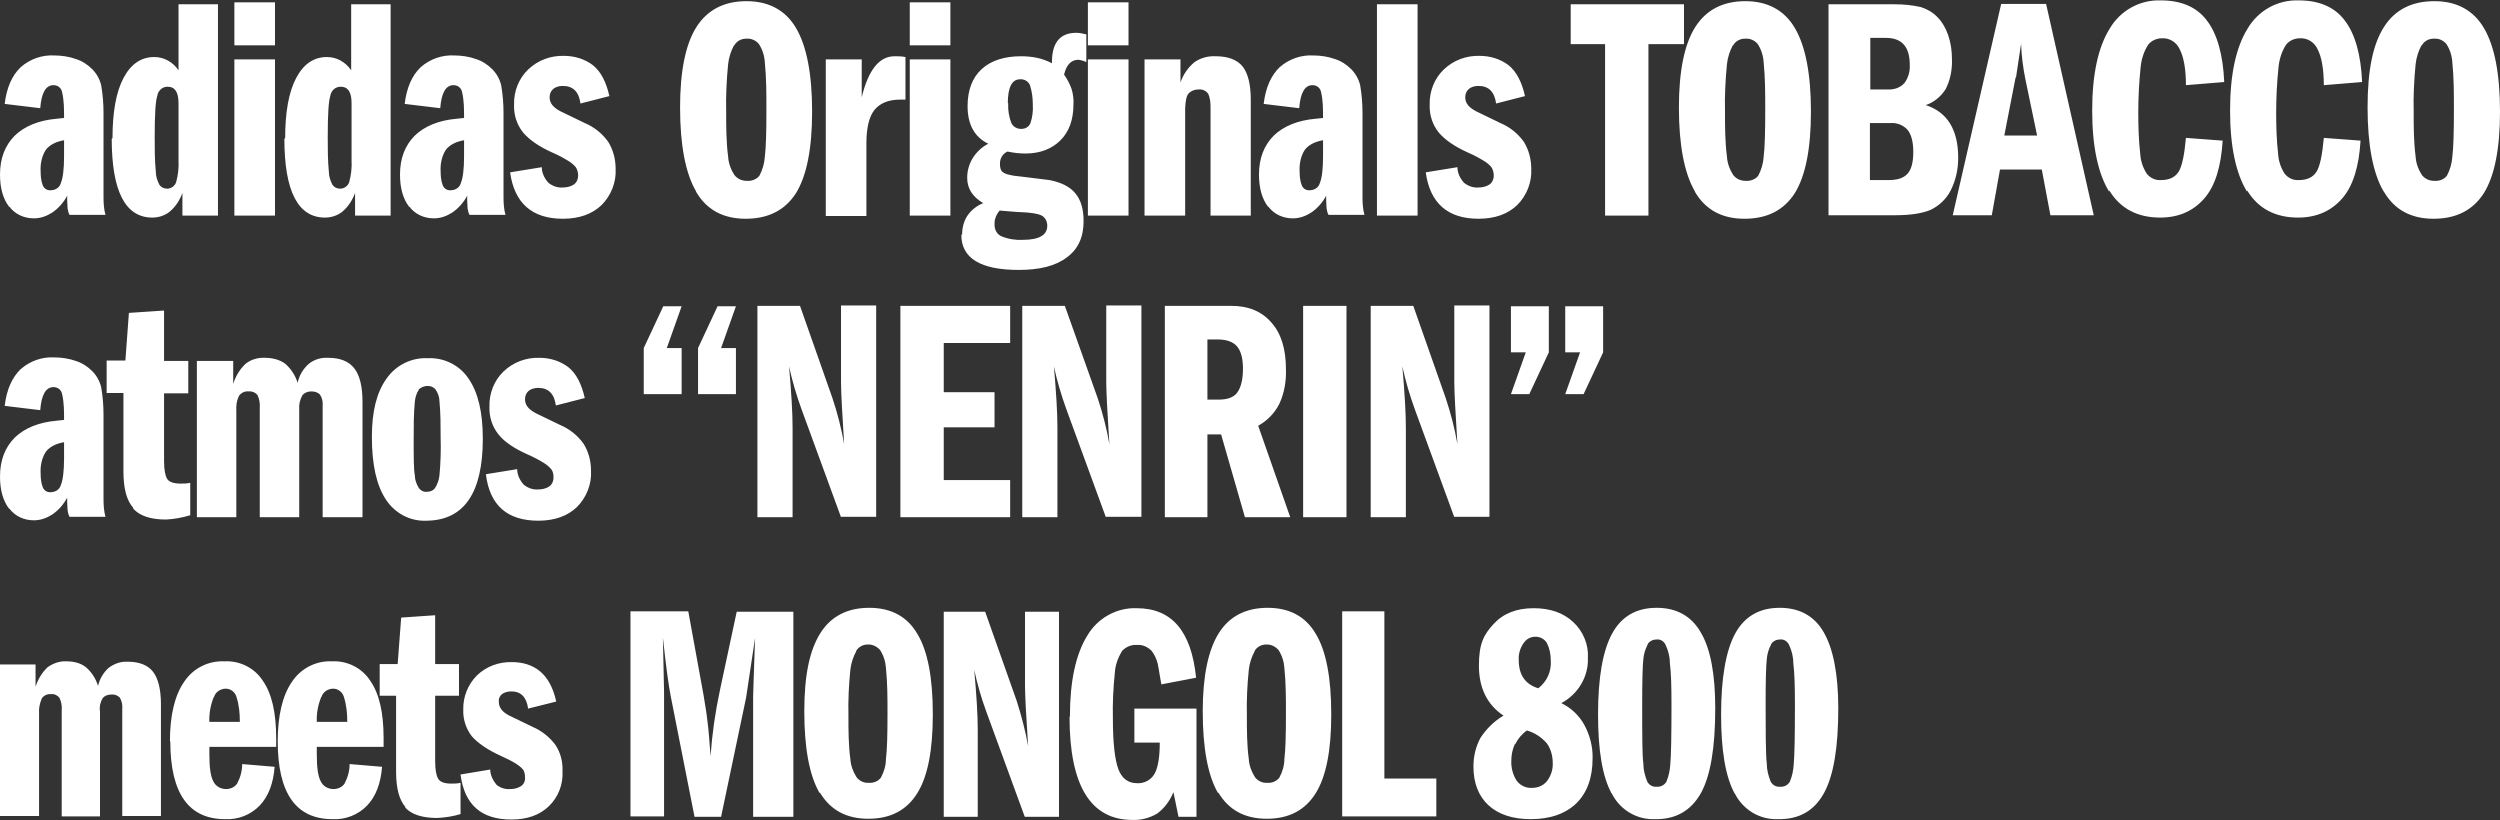 <?xml version="1.0" encoding="UTF-8"?>
<svg id="_レイヤー_1" data-name="レイヤー_1" xmlns="http://www.w3.org/2000/svg" xmlns:xlink="http://www.w3.org/1999/xlink" version="1.1" viewBox="0 0 640 210">
  <rect x="0" y="0" width="640" height="210" fill="#333333" stroke="none"/>
  <!-- Generator: Adobe Illustrator 29.2.1, SVG Export Plug-In . SVG Version: 2.1.0 Build 116)  -->
  <defs>
    <style>
      .st0 {
        fill: #fff;
      }
    </style>
  </defs>
  <g id="logo-title-i">
    <path id="_合体_1-2" data-name="合体_1-2" class="st0" d="M444.1,203.2c-2.4-4.4-3.5-11.1-3.5-20.3s1.2-16.3,3.6-20.7c2.4-4.4,6.2-6.6,11.4-6.6,5.1,0,8.9,2.1,11.3,6.3s3.7,10.7,3.7,19.4c0,10.1-1.2,17.3-3.7,21.8s-6.4,6.7-11.7,6.6c-4.7.2-9-2.4-11.1-6.6ZM453.4,165c-.6,1.1-1,2.4-1.1,3.7-.2,1.7-.3,5.6-.3,11.5s0,13.1.3,15.3c0,1.6.4,3.1,1,4.6.5.9,1.4,1.4,2.4,1.3,1,.1,2-.4,2.5-1.3.6-1.4.9-2.9,1-4.5.2-2.1.3-7.2.3-15.1,0-4.8-.1-8.3-.4-10.6,0-1.7-.4-3.3-1.1-4.8-.4-.9-1.3-1.5-2.3-1.4-.9,0-1.8.4-2.3,1.2ZM412.6,203.2c-2.4-4.4-3.5-11.1-3.5-20.3,0-9.4,1.2-16.3,3.6-20.7,2.4-4.4,6.2-6.6,11.4-6.6,5.1,0,8.9,2.1,11.3,6.3,2.5,4.2,3.7,10.7,3.7,19.4,0,10.1-1.2,17.3-3.7,21.8-2.5,4.4-6.4,6.7-11.7,6.6-4.7.2-9-2.4-11.1-6.6h0ZM421.8,165c-.6,1.2-1,2.4-1.1,3.7-.2,1.7-.3,5.6-.3,11.5,0,8,0,13.1.3,15.3,0,1.6.4,3.1,1,4.6.5.9,1.4,1.4,2.4,1.3,1,.1,2-.4,2.5-1.3.6-1.4.9-2.9,1-4.5.2-2.1.3-7.2.3-15.1,0-4.8-.1-8.3-.4-10.6,0-1.7-.4-3.3-1.1-4.8-.4-.9-1.3-1.5-2.3-1.4-.9,0-1.8.4-2.3,1.2h0ZM381.1,206.2c-2.6-2.4-3.9-5.7-3.9-10,0-2.6.6-5.1,1.8-7.3,1.5-2.3,3.5-4.3,5.9-5.7-4.2-2.8-6.3-7.1-6.3-12.8s1.3-8,3.8-10.7c2.5-2.7,5.9-4,10.2-4s7.6,1.2,10.1,3.5c2.6,2.4,4,5.8,3.8,9.2.2,4.8-2.5,9.3-6.8,11.6,2.5,1.2,4.6,3.2,5.9,5.6,1.4,2.6,2.2,5.6,2.1,8.6,0,4.9-1.4,8.7-4.1,11.4-2.8,2.7-6.7,4.1-11.7,4.1-4.7,0-8.3-1.2-10.9-3.6h0ZM387.8,190.5c-.6,1.3-.9,2.7-.9,4.2-.1,1.8.4,3.7,1.4,5.2.9,1.2,2.4,1.9,3.9,1.8,1.5,0,2.9-.6,3.8-1.7,1-1.3,1.6-3,1.5-4.7,0-1.8-.5-3.6-1.5-5-1.4-1.6-3.1-2.7-5.1-3.3-1.3.9-2.3,2.1-3,3.5h0ZM389.9,164.8c-.8,1.3-1.2,2.7-1.1,4.2,0,3.8,1.7,6.2,5,7.2,2.2-1.7,3.4-4.3,3.2-7.1,0-1.6-.3-3.1-1-4.5-.6-1-1.7-1.6-2.9-1.6-1.3,0-2.4.6-3.1,1.7h0ZM311.8,203c-2.6-4.5-3.9-11.5-3.9-20.9,0-9,1.4-15.7,4.1-20,2.7-4.3,6.9-6.5,12.5-6.5,5.6,0,9.7,2.2,12.3,6.6,2.7,4.4,4,11.3,4,20.7,0,9.2-1.3,15.9-4,20.2s-6.8,6.5-12.5,6.5c-5.6,0-9.7-2.2-12.4-6.7h0ZM321.2,166.7c-.8,1.5-1.3,3-1.5,4.7-.4,3.9-.6,7.9-.5,11.9,0,3.7,0,7.4.5,11.1.1,1.6.7,3.2,1.6,4.6.7.9,1.9,1.5,3.1,1.4,1.2.1,2.4-.4,3.1-1.3.8-1.5,1.3-3.1,1.3-4.8.3-2.3.4-6.2.4-11.7,0-3.9,0-7.7-.4-11.6-.1-1.6-.6-3.2-1.5-4.6-.8-.9-2-1.5-3.2-1.4-1.2,0-2.3.6-2.9,1.6h0ZM273.9,183.4c0-9,1.5-15.9,4.4-20.6,2.6-4.5,7.5-7.3,12.7-7.1,9,0,14,5.9,15.2,17.8l-8.9,1.7-.7-4.1c-.2-1.6-.8-3.2-1.8-4.5-1-1-2.3-1.6-3.7-1.5-1.5-.1-2.9.5-3.9,1.6-1,1.7-1.7,3.6-1.8,5.5-.4,3.9-.6,7.8-.5,11.8,0,6.2.5,10.5,1.4,12.9.9,2.4,2.5,3.6,4.8,3.6,1.8.1,3.5-.8,4.4-2.3.9-1.5,1.4-4.2,1.4-8.1h-6.5v-8.7h15.9v27.7h-4.6l-1.3-6.3c-.9,2.2-2.3,4.1-4.2,5.5-1.9,1.1-4.1,1.7-6.3,1.6-10.7,0-16.1-8.8-16.1-26.4h0ZM209.8,203c-2.6-4.5-3.9-11.5-3.9-20.9s1.4-15.7,4.1-20c2.7-4.3,6.9-6.5,12.5-6.5,5.6,0,9.7,2.2,12.3,6.6,2.7,4.4,4,11.3,4,20.7,0,9.2-1.3,15.9-4,20.2-2.7,4.3-6.8,6.5-12.5,6.5-5.6,0-9.7-2.2-12.4-6.7h0ZM219.2,166.7c-.8,1.5-1.3,3-1.5,4.7-.4,3.9-.6,7.9-.5,11.9,0,3.7,0,7.4.5,11.1.1,1.6.7,3.2,1.6,4.6.7.9,1.9,1.5,3.1,1.4,1.2.1,2.4-.4,3.1-1.3.8-1.5,1.3-3.1,1.3-4.8.3-2.3.4-6.2.4-11.7,0-3.9,0-7.7-.4-11.6-.1-1.6-.6-3.2-1.5-4.6-.8-.9-2-1.5-3.2-1.4-1.2,0-2.3.6-2.9,1.6h0ZM117.7,198.3l7.8-1.3c0,1.4.7,2.8,1.6,3.9,1,.8,2.2,1.2,3.5,1.1,1,0,1.9-.2,2.7-.7.8-.5,1.2-1.4,1.1-2.3,0-.7-.1-1.4-.5-2-.5-.6-1.2-1.1-1.8-1.5-1.3-.8-2.6-1.4-3.9-2-3.5-1.6-5.9-3.3-7.4-5-1.5-1.9-2.3-4.4-2.2-6.8-.1-3.3,1.2-6.5,3.5-8.8,2.4-2.3,5.6-3.5,9-3.4,2.6,0,5.2.7,7.2,2.4,1.9,1.6,3.3,4.1,4.1,7.7l-7.2,1.8c-.4-2.9-1.8-4.4-4.3-4.4-.9,0-1.7.2-2.4.7-.6.5-.9,1.2-.8,2,0,1.4.9,2.6,2.7,3.5l6,2.9c2.3,1,4.3,2.6,5.8,4.6,1.3,2,1.9,4.3,1.8,6.7.2,3.4-1.1,6.7-3.5,9-2.4,2.3-5.6,3.4-9.6,3.4-7.7,0-12-3.8-13-11.5h0ZM71.1,189.8c0-6.6,1.2-11.7,3.6-15.2,2.3-3.5,6.2-5.5,10.3-5.3,3.9-.2,7.7,1.7,9.8,5,2.3,3.3,3.4,8.2,3.4,14.6v2.3h-17.1v2c0,3.2.3,5.5,1,6.8.6,1.3,1.9,2,3.3,2,1.1,0,2.2-.5,2.8-1.4.8-1.5,1.3-3.2,1.3-5l8.3.7c-.3,4.2-1.6,7.6-3.8,9.9-2.3,2.4-5.6,3.7-8.9,3.5-9.3,0-14-6.6-14-19.9h0ZM82.2,178.5c-.8,2-1.2,4.2-1.1,6.3h7.8c0-2.2-.2-4.4-.9-6.5-.4-1.2-1.5-2-2.7-2-1.3,0-2.6.8-3,2.1h0ZM43.5,189.8c0-6.6,1.2-11.7,3.6-15.2,2.3-3.5,6.2-5.5,10.4-5.3,3.9-.2,7.7,1.7,9.8,5,2.3,3.3,3.4,8.2,3.4,14.6v2.3h-17.1v2c0,3.2.3,5.5,1,6.8.6,1.3,1.9,2,3.3,2,1.1,0,2.2-.5,2.8-1.4.8-1.5,1.3-3.2,1.3-5l8.3.7c-.3,4.2-1.6,7.6-3.8,9.9-2.3,2.4-5.6,3.7-8.9,3.5-9.3,0-14-6.6-14-19.9h0ZM54.7,178.5c-.8,2-1.2,4.2-1.1,6.3h7.8c0-2.2-.2-4.4-.9-6.5-.4-1.2-1.5-2-2.7-2-1.3,0-2.6.8-3,2.1h0ZM103.8,206.6c-1.6-1.8-2.4-4.8-2.4-9v-19.5h-4.2v-8.1h4.6l.9-11.9,8.7-.6v12.5h6.1v8.1h-6.1v16.8c0,2.2.3,3.7.8,4.5s1.6,1.2,3.3,1.2c.8,0,1.6,0,2.4-.2v8c-1.9.6-4,.9-6,1-3.8,0-6.6-.9-8.2-2.7h0ZM343.6,209v-52.5h10.8v42.8h13.3v9.7h-24.1ZM262.3,209l-9.8-26.8c-1.3-3.5-2.3-7.1-3.1-10.7.6,6.6.9,11.6.9,15.2v22.4h-8.7v-52.5h10.6l8.1,22.9c1.2,3.8,2.2,7.6,2.9,11.5-.5-7.7-.8-12.9-.8-15.5v-18.9h8.7v52.5h-8.7ZM192.8,209v-30.7c0-.9.2-5.9.5-15l-2.3,15.3-6.4,30.5h-6.8l-6.1-30.9c-.5-2.5-1.2-7.5-2-15l.3,13.9v31.9h-8.6v-52.5h14.8l3.9,21.4c.4,2.5.8,4.7,1,6.7.3,2,.5,5,.8,9,.4-5.7,1.2-11.3,2.4-16.9l4.3-20.1h14.5v52.5h-10.3ZM31.3,209v-27.5c.1-1-.1-2.1-.7-3-.6-.5-1.3-.8-2.1-.7-.9,0-1.7.3-2.2.9-.6,1-.9,2.2-.7,3.4v26.9h-9.8v-27.1c.1-1.1-.1-2.3-.6-3.3-.5-.6-1.3-1-2.1-.9-.9-.1-1.9.3-2.4,1.1-.5,1.2-.8,2.5-.7,3.7v26.4H0v-38.8h9.1v5.7c.6-1.9,1.7-3.7,3.1-5,1.4-1,3.1-1.6,4.8-1.5,1.8,0,3.6.4,5,1.5,1.5,1.3,2.5,2.9,3.1,4.8.4-1.8,1.4-3.5,2.8-4.7,1.4-1,3-1.6,4.8-1.5,3,0,5.2.9,6.5,2.6,1.3,1.7,2,4.5,2,8.3v28.6h-9.8ZM124.4,121.4l8-1.3c0,1.5.7,2.9,1.7,4,1,.8,2.3,1.3,3.6,1.2,1,0,2-.2,2.8-.7.8-.5,1.2-1.4,1.2-2.4,0-.7-.1-1.5-.6-2.1-.5-.6-1.2-1.2-1.9-1.6-1.3-.8-2.6-1.5-4-2.1-3.6-1.6-6.1-3.3-7.6-5.2-1.6-2-2.4-4.5-2.3-7.1-.1-3.4,1.2-6.7,3.6-9,2.5-2.4,5.8-3.6,9.2-3.5,2.7,0,5.3.8,7.4,2.4,2,1.6,3.4,4.3,4.2,7.9l-7.4,1.9c-.4-3-1.9-4.5-4.5-4.5-.9,0-1.8.2-2.5.8-.6.5-.9,1.3-.9,2.1,0,1.5.9,2.6,2.8,3.6l6.2,3c2.4,1,4.5,2.7,6,4.8,1.3,2.1,1.9,4.5,1.9,6.9.2,3.5-1.2,6.9-3.6,9.3-2.4,2.3-5.7,3.5-9.9,3.5-7.9,0-12.4-3.9-13.4-11.8h0ZM98.8,127.9c-2.4-3.6-3.6-8.9-3.6-16.1,0-6.4,1.2-11.3,3.7-14.8,2.4-3.5,6.4-5.5,10.6-5.3,4.2-.2,8.2,1.8,10.5,5.3,2.4,3.5,3.6,8.6,3.6,15.3,0,13.9-4.8,20.9-14.4,21-4.2.2-8.1-1.9-10.4-5.4h0ZM107.2,99.8c-.6.9-.9,2-1,3-.3,3.1-.3,6.2-.3,9.4,0,4.9,0,8,.3,9.5,0,1.1.4,2.2,1,3.2.5.7,1.3,1.1,2.1,1,.8,0,1.6-.3,2.1-1,.6-1,1-2.1,1.1-3.2.3-3.2.4-6.5.3-9.7,0-3.1,0-6.2-.3-9.3,0-1.1-.4-2.1-1-3-.5-.6-1.2-.9-2-.9-.8,0-1.7.3-2.3.9h0ZM2.3,130.2c-1.5-2-2.3-4.7-2.3-8.2,0-4.2,1.3-7.5,3.8-10,2.5-2.4,6.1-3.9,10.7-4.3l1.9-.2c0-2.2,0-4.5-.5-6.6-.2-1.1-1.1-1.8-2.2-1.8-2,0-3.1,2-3.4,5.9l-9.1-1.1c.5-4.2,1.9-7.3,4.1-9.4,2.4-2.1,5.5-3.2,8.7-3,1.8,0,3.7.3,5.4.9,1.6.5,3,1.4,4.2,2.6,1.1,1.1,1.9,2.5,2.3,4.1.4,2.3.6,4.7.6,7.1v21.6c0,1.5.1,3.1.5,4.5h-9.2c-.3-.5-.4-1.1-.5-1.7,0-.7-.1-1.3-.1-2v-1.2c-.9,1.7-2.2,3.2-3.8,4.3-1.4.9-3,1.5-4.7,1.5-2.5,0-4.8-1-6.3-3h0ZM11.7,115.7c-1,1.6-1.4,3.5-1.3,5.4,0,1.2.1,2.4.5,3.5.3.9,1.1,1.5,2.1,1.4,1.2,0,2.3-.7,2.6-1.9.5-1.2.8-3.5.8-6.8v-4.1c-2.3.4-3.8,1.3-4.7,2.5h0ZM34.1,130c-1.7-1.9-2.5-5-2.5-9.3v-20.1h-4.3v-8.3h4.8l.9-12.2,9-.6v12.9h6.2v8.3h-6.2v17.3c0,2.3.3,3.8.8,4.6.5.8,1.7,1.2,3.4,1.2.8,0,1.7,0,2.5-.2v8.3c-2,.6-4.1,1-6.2,1.1-3.9,0-6.7-.9-8.4-2.8h0ZM372.3,132.4l-10.1-27.6c-1.3-3.6-2.4-7.3-3.2-11,.6,6.8.9,12,.9,15.6v23h-9v-54.1h10.9l8.3,23.6c1.3,3.9,2.3,7.8,3,11.8-.5-7.9-.8-13.3-.8-16v-19.5h9v54.1h-9ZM333.6,132.4v-54.1h11.1v54.1h-11.1ZM318.7,132.4l-6.1-21.2h-3.5v21.2h-10.9v-54.1h17c4.4,0,7.8,1.4,10.3,4.3,2.5,2.8,3.7,6.8,3.7,11.9.1,3.1-.4,6.1-1.7,8.9-1.2,2.4-3.1,4.3-5.4,5.6l8.2,23.4h-11.7ZM309.2,102.3h2.8c2.3,0,3.9-.6,4.8-1.9s1.4-3.3,1.4-6c0-2.6-.5-4.5-1.5-5.7-1-1.2-2.7-1.8-5-1.8h-2.6v15.4ZM283.1,132.4l-10.1-27.6c-1.3-3.6-2.4-7.3-3.2-11,.6,6.8.9,12,.9,15.6v23h-9v-54.1h10.9l8.4,23.6c1.3,3.9,2.3,7.8,3,11.8-.5-7.9-.8-13.3-.8-16v-19.5h9v54.1h-9ZM230.5,132.4v-54.1h28.1v9.5h-17v12.6h13v9h-13v13.5h17v9.5h-28.1ZM215.3,132.4l-10.1-27.6c-1.3-3.6-2.4-7.3-3.2-11,.6,6.8.9,12,.9,15.6v23h-9v-54.1h10.9l8.3,23.6c1.3,3.9,2.3,7.8,3,11.8-.5-7.9-.8-13.3-.8-16v-19.5h9v54.1h-9ZM82.6,132.4v-28.4c.1-1.1-.1-2.1-.7-3-.6-.6-1.4-.8-2.2-.8-.9,0-1.7.3-2.3,1-.6,1.1-.9,2.3-.8,3.5v27.7h-10.1v-27.9c.1-1.2-.1-2.4-.6-3.4-.5-.6-1.4-1-2.2-.9-1-.1-1.9.3-2.5,1.1-.6,1.2-.8,2.5-.7,3.9v27.2h-10.1v-40h9.3v5.9c.6-2,1.7-3.8,3.2-5.2,1.4-1.1,3.2-1.6,4.9-1.5,1.8,0,3.7.4,5.2,1.5,1.5,1.3,2.6,3,3.2,4.9.4-1.9,1.4-3.6,2.9-4.9,1.4-1.1,3.1-1.6,4.9-1.5,3.1,0,5.3.9,6.7,2.7s2.1,4.6,2.1,8.6v29.5h-10.1ZM400.7,100.9l3.8-10.7h-3.8v-11.8h9.7v11.8l-5,10.7h-4.7ZM386.8,100.9l3.8-10.7h-3.8v-11.8h9.7v11.8l-5,10.7h-4.7ZM178.7,100.9v-11.8l5-10.7h4.7l-3.8,10.7h3.8v11.8h-9.7ZM164.8,100.9v-11.8l5-10.7h4.7l-3.8,10.7h3.8v11.8h-9.7ZM246.3,60.1c0-1.7.4-3.4,1.3-4.8,1-1.5,2.4-2.6,4.1-3.3-2.7-1.6-4.1-3.7-4.1-6.5,0-1.8.5-3.5,1.4-5,1-1.6,2.4-2.9,4-3.7-3.5-1.7-5.3-4.9-5.3-9.6,0-4.1,1.2-7.3,3.6-9.5,2.4-2.2,5.8-3.3,10.1-3.3,2.8,0,5.5.5,7.9,1.8v-.3c0-5,2.1-7.5,6.2-7.5.9,0,1.8.2,2.6.4v7.1c-.6-.3-1.3-.5-2-.6-1.9,0-3.1,1.3-3.7,3.8.8,1.1,1.4,2.3,1.9,3.6.4,1.3.6,2.7.5,4.1,0,3.8-1.1,6.9-3.3,9.1s-5.2,3.4-9,3.4c-1.6,0-3.1-.2-4.6-.5-1.3.6-2,1.9-1.9,3.3,0,.6.1,1.3.5,1.8.5.4,1.1.7,1.7.8,1.1.3,2.2.4,3.2.5,2.5.3,5,.6,7.3.9,3,.6,5.2,1.7,6.6,3.4s2.1,4,2.1,7.1c0,4.1-1.4,7.2-4.3,9.3-2.9,2.2-7,3.2-12.3,3.2-9.8,0-14.7-3-14.7-9h0ZM254.8,55.9c-.2.5-.2,1-.2,1.6,0,1.3.6,2.5,1.8,3,1.7.7,3.6,1,5.4.9,4.2,0,6.3-1.2,6.3-3.6,0-1.1-.5-2.1-1.4-2.6-.9-.5-2.8-.8-5.5-.9-.9,0-2.7-.2-5.3-.4-.5.6-.9,1.3-1.1,2h0ZM258.1,26.4c-.1,1.8.2,3.5.8,5.1.5,1,1.5,1.5,2.5,1.5,1.1,0,2-.5,2.4-1.5.5-1.5.7-3.1.6-4.7,0-1.7-.2-3.3-.7-4.9-.4-1.1-1.5-1.7-2.6-1.6-2,0-3.1,2-3.1,6.1h0ZM610.2,49c-2.7-4.6-4.1-11.8-4.1-21.5s1.4-16.2,4.2-20.6c2.8-4.4,7.1-6.6,12.9-6.6,5.7,0,10,2.3,12.7,6.9,2.7,4.6,4.1,11.7,4.1,21.4,0,9.5-1.4,16.4-4.1,20.8-2.8,4.4-7.1,6.6-12.9,6.6-5.8,0-10-2.3-12.7-6.9h0ZM619.9,11.6c-.8,1.5-1.3,3.1-1.5,4.8-.4,4.1-.6,8.2-.5,12.2,0,3.8,0,7.7.5,11.5.1,1.7.7,3.3,1.6,4.7.8,1,1.9,1.5,3.2,1.5,1.2.1,2.5-.4,3.2-1.3.8-1.5,1.3-3.2,1.4-4.9.3-2.4.4-6.4.4-12.1,0-4,0-8-.4-12-.1-1.7-.6-3.3-1.5-4.7-.8-1-2-1.5-3.3-1.4-1.2,0-2.4.6-3,1.7h0ZM575.2,49c-2.8-4.6-4.3-11.5-4.3-20.7s1.5-16.2,4.5-21c2.7-4.6,7.7-7.4,13.1-7.2,5.2,0,9.2,1.7,11.8,5.2,2.6,3.4,4.1,8.7,4.4,15.7l-9.8.8c0-4.2-.6-7.3-1.6-9.2-.8-1.8-2.6-2.9-4.5-2.8-1.4,0-2.8.6-3.6,1.7-1.1,1.7-1.7,3.7-1.9,5.7-.4,3.9-.6,7.7-.6,11.6,0,3.5.1,7.1.5,10.6.1,1.8.7,3.6,1.7,5.1.9,1.1,2.2,1.7,3.6,1.6,2.1,0,3.6-.7,4.5-2.1s1.5-4.3,1.9-8.7l9.4.7c-.4,6.6-1.9,11.6-4.7,14.8-2.8,3.2-6.5,4.9-11.3,4.9-5.8,0-10.2-2.3-13-6.9h0ZM539.9,49c-2.8-4.6-4.3-11.5-4.3-20.7s1.5-16.2,4.5-21c2.7-4.6,7.7-7.4,13.1-7.2,5.2,0,9.2,1.7,11.8,5.2,2.6,3.4,4.1,8.7,4.4,15.7l-9.8.8c0-4.2-.6-7.3-1.6-9.2-.8-1.8-2.6-2.9-4.5-2.8-1.4,0-2.8.6-3.6,1.7-1.1,1.7-1.7,3.7-1.9,5.7-.4,3.9-.6,7.7-.6,11.6,0,3.5.1,7.1.5,10.6.1,1.8.7,3.6,1.7,5.1.9,1.1,2.2,1.7,3.6,1.6,2.1,0,3.6-.7,4.5-2.1s1.5-4.3,1.9-8.7l9.4.7c-.4,6.6-1.9,11.6-4.7,14.8-2.8,3.2-6.5,4.9-11.3,4.9-5.8,0-10.2-2.3-13-6.9h0ZM433.9,49c-2.7-4.6-4.1-11.8-4.1-21.5,0-9.3,1.4-16.2,4.2-20.6,2.8-4.4,7.1-6.6,12.8-6.6,5.7,0,10,2.3,12.7,6.9s4.1,11.7,4.1,21.4c0,9.5-1.4,16.4-4.1,20.8-2.8,4.4-7.1,6.6-12.9,6.6-5.8,0-10-2.3-12.7-6.9h0ZM443.6,11.6c-.8,1.5-1.3,3.1-1.5,4.8-.4,4.1-.6,8.2-.5,12.2,0,3.8,0,7.7.5,11.5.1,1.7.7,3.3,1.6,4.7.8,1,1.9,1.5,3.2,1.5,1.2.1,2.5-.4,3.2-1.3.8-1.5,1.3-3.2,1.4-4.9.3-2.4.4-6.4.4-12.1,0-4,0-8-.4-12-.1-1.7-.6-3.3-1.5-4.7-.8-1-2-1.5-3.3-1.4-1.2,0-2.4.6-3,1.7h0ZM365.1,44.1l8-1.3c0,1.5.7,2.9,1.7,4,1,.8,2.3,1.3,3.6,1.2,1,0,2-.2,2.8-.7.8-.5,1.2-1.4,1.2-2.4,0-.7-.2-1.5-.6-2.1-.5-.6-1.2-1.2-1.9-1.6-1.3-.8-2.6-1.5-4-2.1-3.6-1.6-6.1-3.4-7.6-5.2-1.6-2-2.4-4.5-2.3-7.1-.1-3.4,1.2-6.7,3.6-9,2.5-2.4,5.8-3.6,9.2-3.5,2.7,0,5.3.8,7.4,2.4,2,1.6,3.4,4.3,4.2,7.9l-7.4,1.9c-.4-3-1.9-4.5-4.5-4.5-.9,0-1.8.2-2.5.8-.6.5-.9,1.3-.9,2.1,0,1.5.9,2.6,2.8,3.6l6.2,3c2.4,1,4.5,2.7,6,4.8,1.3,2.1,1.9,4.5,1.9,6.9.2,3.5-1.2,6.9-3.6,9.3-2.4,2.3-5.7,3.5-9.9,3.5-7.9,0-12.4-4-13.5-11.8h0ZM324.6,52.9c-1.5-2-2.3-4.7-2.3-8.2,0-4.2,1.3-7.5,3.8-10,2.5-2.4,6.1-3.9,10.7-4.3l1.9-.2c0-2.2,0-4.5-.5-6.6-.2-1.1-1.1-1.8-2.2-1.8-2,0-3.1,2-3.4,5.9l-9.1-1.1c.5-4.2,1.9-7.3,4.1-9.4,2.4-2.1,5.5-3.2,8.7-3,1.8,0,3.7.3,5.4.9,1.6.5,3,1.4,4.2,2.6,1.1,1.1,1.9,2.5,2.3,4.1.4,2.3.6,4.7.6,7.1v21.6c0,1.5.1,3.1.5,4.5h-9.2c-.3-.5-.4-1.1-.5-1.7,0-.7-.1-1.4-.1-2v-1.2c-.9,1.7-2.2,3.2-3.8,4.3-1.4.9-3,1.5-4.7,1.5-2.5,0-4.8-1-6.3-3h0ZM334,38.4c-1,1.6-1.4,3.5-1.3,5.4,0,1.2.1,2.4.5,3.5.3.9,1.1,1.5,2.1,1.4,1.2,0,2.3-.7,2.6-1.9.5-1.2.8-3.5.8-6.8v-4.1c-2.3.4-3.8,1.3-4.7,2.5h0ZM178.2,49c-2.7-4.6-4.1-11.8-4.1-21.5,0-9.3,1.4-16.2,4.2-20.6,2.8-4.4,7.1-6.6,12.8-6.6,5.7,0,10,2.3,12.7,6.9s4.1,11.7,4.1,21.4c0,9.5-1.4,16.4-4.1,20.8-2.8,4.4-7.1,6.6-12.9,6.6-5.8,0-10-2.3-12.7-6.9h0ZM187.9,11.6c-.8,1.5-1.3,3.1-1.5,4.8-.4,4.1-.6,8.2-.5,12.2,0,3.8,0,7.7.5,11.5.1,1.7.7,3.3,1.6,4.7.8,1,1.9,1.5,3.2,1.5,1.2.1,2.5-.4,3.2-1.3.8-1.5,1.3-3.2,1.4-4.9.3-2.4.4-6.4.4-12.1,0-4,0-8-.4-12-.1-1.7-.6-3.3-1.5-4.7-.8-1-2-1.5-3.3-1.4-1.2,0-2.4.6-3,1.7h0ZM130.7,44.1l8-1.3c0,1.5.7,2.9,1.7,4,1,.8,2.3,1.3,3.6,1.2,1,0,2-.2,2.8-.7.8-.5,1.2-1.4,1.2-2.4,0-.7-.2-1.5-.6-2.1-.5-.6-1.2-1.2-1.9-1.6-1.3-.8-2.6-1.5-4-2.1-3.6-1.6-6.1-3.4-7.6-5.2-1.6-2-2.4-4.5-2.3-7.1-.1-3.4,1.2-6.7,3.6-9,2.5-2.4,5.8-3.6,9.2-3.5,2.7,0,5.3.8,7.4,2.4,2,1.6,3.4,4.3,4.2,7.9l-7.4,1.9c-.4-3-1.9-4.5-4.5-4.5-.9,0-1.8.2-2.5.8-.6.5-.9,1.3-.9,2.1,0,1.5.9,2.6,2.8,3.6l6.2,3c2.4,1,4.5,2.7,6,4.8,1.3,2.1,1.9,4.5,1.9,6.9.2,3.5-1.2,6.9-3.6,9.3-2.4,2.3-5.7,3.5-9.9,3.5-7.9,0-12.4-4-13.5-11.8h0ZM104.7,52.9c-1.5-2-2.3-4.7-2.3-8.2,0-4.2,1.3-7.5,3.8-10,2.5-2.4,6.1-3.9,10.7-4.3l1.9-.2c0-2.2,0-4.5-.5-6.6-.2-1.1-1.1-1.8-2.2-1.8-2,0-3.1,2-3.4,5.9l-9.1-1.1c.5-4.2,1.9-7.3,4.1-9.4,2.4-2.1,5.5-3.2,8.7-3,1.8,0,3.7.3,5.4.9,1.6.5,3,1.4,4.2,2.6,1.1,1.1,1.9,2.5,2.3,4.1.4,2.3.6,4.7.6,7.1v21.6c0,1.5.1,3.1.5,4.5h-9.2c-.3-.5-.4-1.1-.5-1.7,0-.7-.1-1.4-.1-2v-1.2c-.9,1.7-2.2,3.2-3.8,4.3-1.4.9-3,1.5-4.7,1.5-2.5,0-4.8-1-6.3-3h0ZM114.1,38.4c-1,1.6-1.4,3.5-1.3,5.4,0,1.2.1,2.4.5,3.5.3.9,1.1,1.5,2.1,1.4,1.2,0,2.3-.7,2.6-1.9.5-1.2.8-3.5.8-6.8v-4.1c-2.3.4-3.8,1.3-4.7,2.5h0ZM2.3,52.9C.8,50.9,0,48.2,0,44.7c0-4.2,1.3-7.5,3.8-10,2.5-2.4,6.1-3.9,10.7-4.3l1.9-.2c0-2.2,0-4.5-.5-6.6-.2-1.1-1.1-1.8-2.2-1.8-2,0-3.1,2-3.4,5.9l-9.1-1.1c.5-4.2,1.9-7.3,4.1-9.4,2.4-2.1,5.5-3.2,8.7-3,1.8,0,3.7.3,5.4.9,1.6.5,3,1.4,4.2,2.6,1.1,1.1,1.9,2.5,2.3,4.1.4,2.3.6,4.7.6,7.1v21.6c0,1.5.1,3.1.5,4.5h-9.2c-.3-.5-.4-1.1-.5-1.7,0-.7-.1-1.4-.1-2v-1.2c-.9,1.7-2.2,3.2-3.8,4.3-1.4.9-3,1.5-4.7,1.5-2.5,0-4.8-1-6.3-3h0ZM11.7,38.4c-1,1.6-1.4,3.5-1.3,5.4,0,1.2.1,2.4.5,3.5.3.9,1.1,1.5,2.1,1.4,1.2,0,2.3-.7,2.6-1.9.5-1.2.8-3.5.8-6.8v-4.1c-2.3.4-3.8,1.3-4.7,2.5h0ZM73,35.4c0-6.6.9-11.8,2.8-15.4,1.9-3.6,4.5-5.4,7.9-5.4,2.5,0,4.8,1.3,6.2,3.4V1.1h10.1v54.1h-9.1v-5.8c-.7,1.9-1.8,3.6-3.4,4.9-1.2.9-2.7,1.4-4.3,1.4-6.9,0-10.4-6.7-10.4-20.2h0ZM84.6,24.4c-.5,1.4-.7,5-.7,10.7,0,3,0,6,.3,9,0,1.1.4,2.2.9,3.2.5.7,1.2,1,2,1,1,0,2-.7,2.3-1.7.5-1.8.7-3.7.6-5.6v-14.6c0-2.8-.9-4.2-2.8-4.2-1.3,0-2.3.9-2.6,2.1h0ZM28.8,35.4c0-6.6.9-11.8,2.8-15.4s4.5-5.4,7.9-5.4c2.5,0,4.8,1.3,6.2,3.4V1.1h10.1v54.1h-9.1v-5.8c-.7,1.9-1.8,3.6-3.4,4.9-1.2.9-2.7,1.4-4.3,1.4-6.9,0-10.4-6.7-10.4-20.2h0ZM40.3,24.4c-.5,1.4-.7,5-.7,10.7,0,3,0,6,.3,9,0,1.1.4,2.2.9,3.2.5.7,1.2,1,2,1,1,0,2-.7,2.3-1.7.5-1.8.7-3.7.6-5.6v-14.6c0-2.8-.9-4.2-2.8-4.2-1.3,0-2.3.9-2.6,2.1h0ZM524.9,55.1l-2.2-11.7h-10.7l-2.1,11.7h-10l12.4-54.1h11.5l12.2,54.1h-11.2ZM516,19.8l-2.9,14.9h8.4l-3-14.4c-.6-3-1-6-1.1-9.1l-1.3,8.6ZM468.1,55.1V1.1h16.9c2.3,0,4.5.2,6.7.7,1.6.5,3,1.3,4.2,2.5,1.3,1.3,2.2,2.9,2.8,4.6.7,2,1,4.1,1,6.2.1,2.7-.4,5.3-1.6,7.7-1.2,1.9-3,3.4-5.1,4.1,5.5,1.8,8.3,6.3,8.3,13.5,0,2.9-.6,5.7-1.9,8.3-1.1,2.2-2.9,3.9-5.1,5-2.1.9-5.1,1.4-9.1,1.4h-16.9ZM478.8,46.1h4.7c2.2,0,3.8-.5,4.8-1.6,1-1.1,1.5-2.9,1.5-5.6,0-2.6-.5-4.5-1.5-5.7-1.1-1.2-2.7-1.8-4.3-1.7h-5.3v14.6ZM478.8,22.9h4.4c1.6.1,3.2-.4,4.3-1.6,1-1.3,1.5-3,1.4-4.7,0-4.6-2-6.9-6.1-6.9h-4v13.1ZM410.9,55.1V11.3h-8.8V1.1h29v10.2h-9.1v43.9h-11.1ZM352.5,55.1V1.1h10.4v54.1h-10.4ZM309.9,55.1v-27.6c0-1.2-.1-2.4-.6-3.5-.6-.8-1.5-1.2-2.5-1.1-.9,0-1.8.3-2.5,1-.6.7-.8,1.9-.9,3.8v27.5h-10.4V15.2h9.2v5.9c.7-2,1.9-3.8,3.6-5.2,1.6-1.1,3.5-1.6,5.4-1.5,3.2,0,5.5.9,6.9,2.6,1.4,1.8,2.1,4.6,2.1,8.6v29.6h-10.4ZM278.5,55.1V15.2h10.4v40h-10.4ZM232.9,55.1V15.2h10.4v40h-10.4ZM211.4,55.1V15.2h9.2v9.7c1.7-7,4.5-10.5,8.4-10.5.9,0,1.8,0,2.8.2v10.9c-.8,0-1.2,0-1.4,0-2.9,0-5.1.9-6.5,2.6-1.4,1.7-2.1,4.6-2.1,8.6v18.6h-10.4ZM60,55.1V15.2h10.4v40h-10.4ZM278.5,11.6V.6h10.4v11h-10.4ZM232.9,11.6V.6h10.4v11h-10.4ZM60,11.6V.6h10.4v11h-10.4Z"/>
  </g>
</svg>